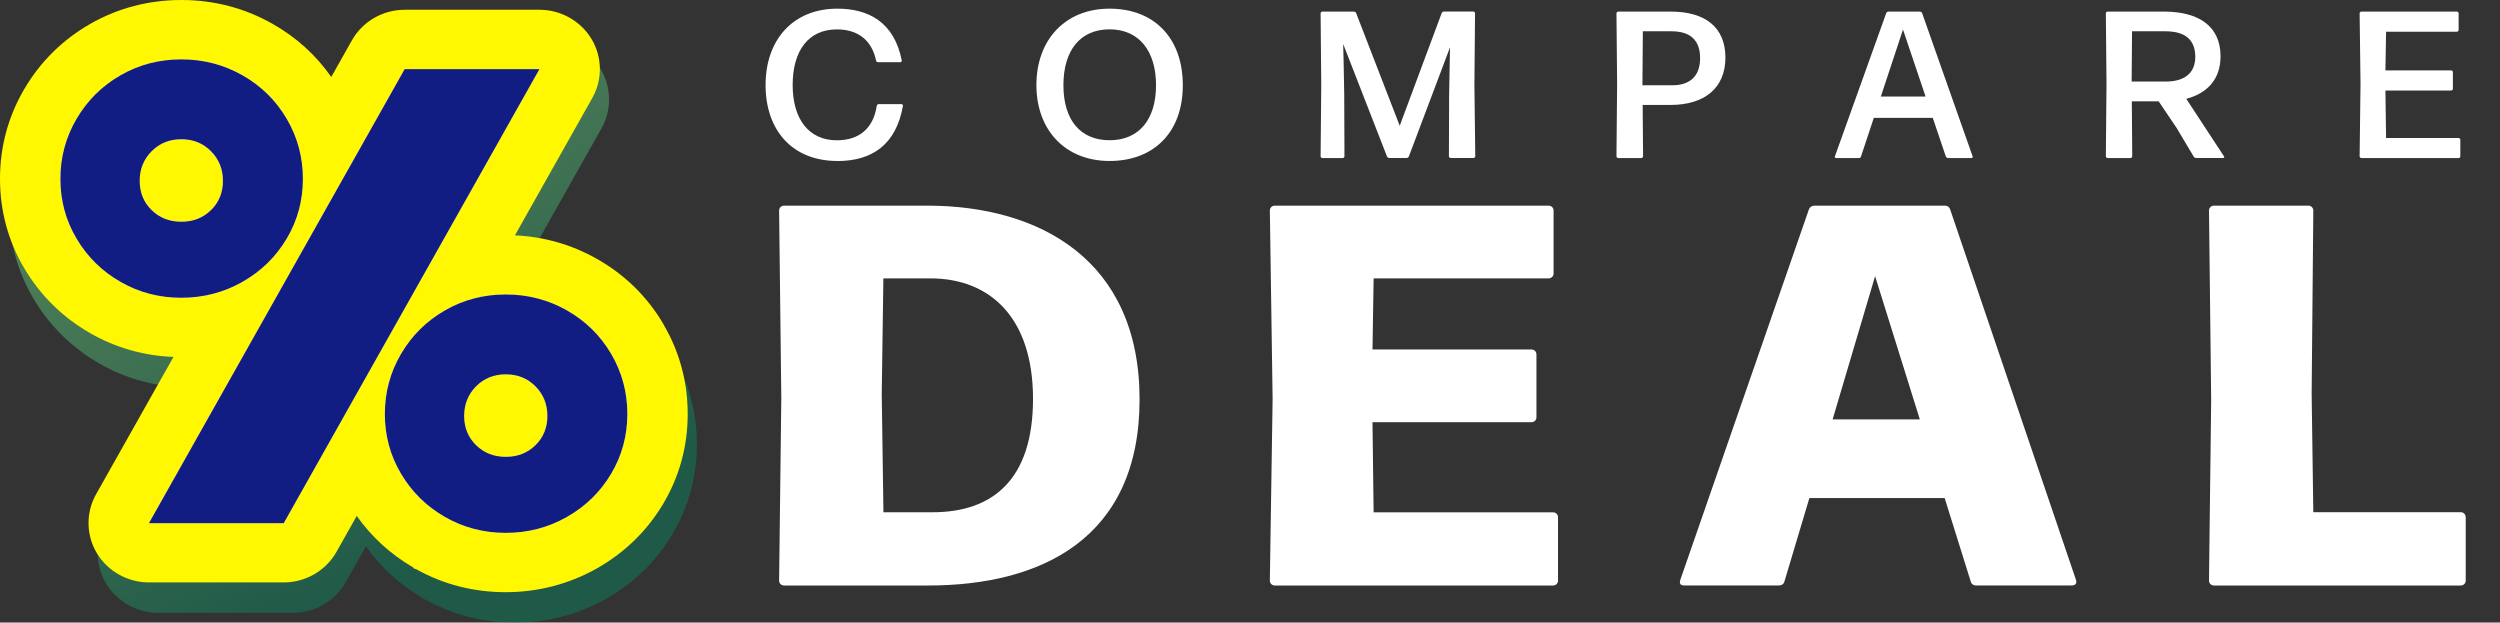 <svg width="257" height="64" viewBox="0 0 257 64" fill="none" xmlns="http://www.w3.org/2000/svg">
<rect x="0" y="0" width="257" height="64" fill="#333333" stroke="none"/>
<path d="M86.076 16.548C81.503 16.548 78.702 13.451 78.702 8.743C78.702 4.034 81.57 0.89 86.076 0.89C89.251 0.89 91.921 2.246 92.704 6.226C92.704 6.314 92.638 6.397 92.553 6.397H90.276C90.185 6.397 90.077 6.332 90.059 6.226C89.619 4.094 88.155 3.022 86.034 3.022C83.1 3.022 81.485 5.213 81.485 8.743C81.485 12.272 83.172 14.422 86.016 14.422C88.36 14.422 89.782 13.172 90.131 10.875C90.155 10.768 90.24 10.703 90.33 10.703H92.674C92.764 10.703 92.824 10.792 92.824 10.875C92.125 14.872 89.649 16.554 86.082 16.554L86.076 16.548Z" fill="white"/>
<path d="M114.068 16.548C109.519 16.548 106.543 13.386 106.543 8.743C106.543 4.1 109.495 0.89 114.068 0.89C118.641 0.89 121.593 3.898 121.593 8.76C121.593 13.622 118.593 16.548 114.068 16.548ZM114.068 14.416C117.087 14.416 118.84 12.284 118.84 8.76C118.84 5.237 117.087 3.016 114.068 3.016C111.05 3.016 109.32 5.166 109.32 8.76C109.32 12.355 111.074 14.416 114.068 14.416Z" fill="white"/>
<path d="M138.186 9.708L138.21 16.074C138.21 16.163 138.12 16.246 138.036 16.246H135.933C135.843 16.246 135.758 16.157 135.758 16.074L135.825 8.784L135.758 1.363C135.758 1.275 135.849 1.192 135.933 1.192H139.168C139.277 1.192 139.367 1.257 139.409 1.34L143.892 12.93L148.2 1.358C148.242 1.251 148.332 1.186 148.441 1.186H151.459C151.55 1.186 151.634 1.275 151.634 1.358L151.568 8.778L151.658 16.068C151.658 16.157 151.568 16.24 151.484 16.24H149.122C149.031 16.24 148.947 16.151 148.947 16.068L148.971 9.702L149.037 6.089L149.062 4.863L144.838 16.068C144.796 16.175 144.705 16.24 144.597 16.24H142.826C142.717 16.24 142.627 16.175 142.585 16.092L138.078 4.52L138.12 6.131L138.186 9.702V9.708Z" fill="white"/>
<path d="M171.752 10.786H168.866L168.908 16.074C168.908 16.163 168.818 16.246 168.733 16.246H166.348C166.257 16.246 166.173 16.157 166.173 16.074L166.239 8.63L166.173 1.364C166.173 1.275 166.263 1.192 166.348 1.192H171.752C175.277 1.192 177.373 2.785 177.373 5.924C177.373 9.062 175.204 10.786 171.752 10.786ZM168.842 8.701V8.766H171.927C173.566 8.766 174.771 7.973 174.771 5.971C174.771 4.1 173.722 3.217 171.836 3.217H168.884L168.842 8.701Z" fill="white"/>
<path d="M200.268 16.246C200.159 16.246 200.069 16.181 200.027 16.074L198.689 12.118H192.628L191.315 16.074C191.291 16.181 191.206 16.246 191.098 16.246H188.736C188.646 16.246 188.585 16.157 188.628 16.074L193.899 1.364C193.942 1.257 194.032 1.192 194.14 1.192H197.358C197.466 1.192 197.557 1.257 197.599 1.364L202.786 16.074C202.828 16.163 202.762 16.246 202.678 16.246H200.268ZM197.948 9.921L195.629 3.039L193.351 9.921H197.948Z" fill="white"/>
<path d="M223.814 13.238L221.91 10.418H219.151L219.193 16.074C219.193 16.163 219.102 16.246 219.018 16.246H216.656C216.566 16.246 216.481 16.157 216.481 16.074L216.548 8.63L216.481 1.364C216.481 1.275 216.572 1.192 216.656 1.192H222.452C226.103 1.192 228.272 2.743 228.272 5.793C228.272 8.097 226.959 9.578 224.748 10.158L228.64 16.092C228.682 16.157 228.64 16.24 228.55 16.24H225.772C225.664 16.24 225.555 16.175 225.507 16.092L223.802 13.232L223.814 13.238ZM222.609 3.217H219.175L219.132 8.381H222.675C224.38 8.381 225.676 7.653 225.676 5.841C225.676 4.028 224.561 3.217 222.615 3.217H222.609Z" fill="white"/>
<path d="M242.745 16.246C242.655 16.246 242.57 16.157 242.57 16.074L242.661 8.612L242.57 1.364C242.57 1.275 242.661 1.192 242.745 1.192H252.572C252.662 1.192 252.747 1.281 252.747 1.364V3.087C252.747 3.176 252.656 3.259 252.572 3.259H245.288L245.221 7.238H251.981C252.072 7.238 252.156 7.327 252.156 7.41V9.133C252.156 9.222 252.066 9.305 251.981 9.305H245.221L245.288 14.185H252.747C252.837 14.185 252.921 14.274 252.921 14.357V16.08C252.921 16.169 252.831 16.252 252.747 16.252H242.745V16.246Z" fill="white"/>
<path d="M80.604 60.19C80.318 60.19 80.093 59.969 80.093 59.688L80.318 40.943L80.093 21.642C80.093 21.361 80.318 21.14 80.604 21.14H95.3C106.88 21.14 117.148 26.718 117.148 41.056C117.148 55.395 106.99 60.19 95.41 60.19H80.597H80.604ZM90.646 40.722L90.817 52.66H95.865C101.995 52.66 106.194 49.369 106.194 41.002C106.194 32.636 101.765 28.617 95.634 28.617H90.811L90.64 40.722H90.646Z" fill="white"/>
<path d="M160.164 53.161V59.688C160.164 59.969 159.939 60.19 159.653 60.19H131.05C130.764 60.19 130.54 59.969 130.54 59.688L130.825 41.002L130.54 21.642C130.54 21.361 130.764 21.14 131.05 21.14H159.198C159.483 21.14 159.708 21.361 159.708 21.642V28.115C159.708 28.396 159.483 28.617 159.198 28.617H141.208L141.093 35.926H157.436C157.721 35.926 157.946 36.147 157.946 36.428V42.902C157.946 43.182 157.721 43.403 157.436 43.403H141.093L141.208 52.666H159.653C159.939 52.666 160.164 52.886 160.164 53.167V53.161Z" fill="white"/>
<path d="M200.476 21.528L213.417 59.629C213.532 60.017 213.301 60.184 212.961 60.184H203.143C202.857 60.184 202.633 60.017 202.578 59.736L199.911 51.202H186.004L183.452 59.736C183.397 60.017 183.167 60.184 182.887 60.184H173.124C172.784 60.184 172.613 60.017 172.729 59.629L185.955 21.528C186.071 21.248 186.295 21.14 186.581 21.14H199.917C200.202 21.14 200.372 21.254 200.482 21.528H200.476ZM192.76 28.39L188.392 43.117H197.359L192.76 28.39Z" fill="white"/>
<path d="M253.476 53.161V59.688C253.476 59.969 253.252 60.19 252.966 60.19H227.595C227.309 60.19 227.084 59.969 227.084 59.688L227.309 41.11L227.084 21.642C227.084 21.361 227.309 21.14 227.595 21.14H237.297C237.583 21.14 237.808 21.361 237.808 21.642L237.638 40.495L237.808 52.654H252.96C253.246 52.654 253.47 52.874 253.47 53.155L253.476 53.161Z" fill="white"/>
<path style="mix-blend-mode:multiply" opacity="0.4" d="M69.157 36.452C67.499 33.627 65.202 31.37 62.329 29.74C59.728 28.265 56.891 27.453 53.884 27.309L61.843 13.18C62.9 11.299 62.869 8.976 61.758 7.124C60.646 5.273 58.598 4.121 56.411 4.121H42.553C40.293 4.121 38.215 5.327 37.121 7.268L35.001 11.03C33.434 8.785 31.41 6.951 28.974 5.572C26.1 3.947 22.947 3.123 19.593 3.123C16.24 3.123 13.068 3.953 10.213 5.59C7.376 7.22 5.097 9.471 3.445 12.284C1.792 15.103 0.948 18.208 0.948 21.511C0.948 24.813 1.792 27.924 3.457 30.725C5.109 33.508 7.382 35.741 10.207 37.366C12.831 38.871 15.711 39.695 18.779 39.814L10.82 53.938C9.763 55.819 9.794 58.142 10.905 59.993C12.017 61.844 14.065 62.997 16.252 62.997H30.11C32.37 62.997 34.448 61.791 35.542 59.85L37.62 56.159C39.138 58.309 41.077 60.083 43.391 61.438L43.543 61.587L43.731 61.635C46.538 63.206 49.631 64 52.93 64C56.229 64 59.443 63.176 62.316 61.552C65.178 59.927 67.475 57.688 69.133 54.899C70.798 52.092 71.642 48.993 71.642 45.684C71.642 42.376 70.804 39.283 69.145 36.458L69.157 36.452Z" fill="url(#paint0_linear_32_692)"/>
<path d="M68.21 33.335C66.551 30.51 64.255 28.253 61.381 26.622C58.781 25.147 55.943 24.335 52.936 24.192L60.895 10.062C61.952 8.181 61.922 5.858 60.81 4.007C59.698 2.156 57.651 1.003 55.463 1.003H41.605C39.345 1.003 37.267 2.21 36.174 4.15L34.053 7.913C32.486 5.667 30.463 3.834 28.026 2.454C25.153 0.824 21.993 0 18.64 0C15.286 0 12.115 0.83 9.259 2.466C6.422 4.097 4.144 6.348 2.491 9.161C0.838 11.985 0 15.091 0 18.387C0 21.684 0.844 24.801 2.509 27.602C4.162 30.385 6.434 32.618 9.259 34.242C11.884 35.747 14.764 36.571 17.832 36.691L9.873 50.814C8.816 52.695 8.846 55.018 9.958 56.87C11.07 58.721 13.117 59.873 15.304 59.873H29.162C31.422 59.873 33.5 58.667 34.594 56.726L36.672 53.036C38.191 55.186 40.129 56.959 42.444 58.315L42.595 58.464L42.784 58.512C45.591 60.083 48.683 60.877 51.982 60.877C55.281 60.877 58.495 60.053 61.369 58.428C64.23 56.804 66.527 54.565 68.185 51.776C69.85 48.969 70.695 45.87 70.695 42.561C70.695 39.253 69.856 36.159 68.198 33.335H68.21Z" fill="#FFF800"/>
<path d="M12.388 28.975C10.486 27.882 8.979 26.407 7.874 24.532C6.762 22.663 6.209 20.615 6.209 18.387C6.209 16.16 6.762 14.105 7.874 12.212C8.985 10.319 10.486 8.832 12.388 7.739C14.289 6.647 16.373 6.103 18.64 6.103C20.906 6.103 22.996 6.647 24.922 7.739C26.848 8.832 28.36 10.319 29.472 12.212C30.584 14.105 31.137 16.166 31.137 18.387C31.137 20.609 30.584 22.663 29.472 24.532C28.36 26.401 26.848 27.882 24.922 28.975C22.996 30.068 20.9 30.611 18.64 30.611C16.379 30.611 14.289 30.068 12.388 28.975ZM21.695 21.594C22.51 20.794 22.917 19.791 22.917 18.59C22.917 17.39 22.51 16.375 21.695 15.551C20.881 14.726 19.861 14.314 18.64 14.314C17.418 14.314 16.398 14.726 15.584 15.551C14.769 16.375 14.362 17.384 14.362 18.59C14.362 19.797 14.769 20.794 15.584 21.594C16.398 22.394 17.418 22.794 18.64 22.794C19.861 22.794 20.881 22.394 21.695 21.594ZM41.599 7.106H55.457L29.168 53.782H15.31L41.599 7.106ZM45.742 53.143C43.841 52.05 42.334 50.575 41.228 48.7C40.116 46.831 39.563 44.783 39.563 42.555C39.563 40.328 40.116 38.273 41.228 36.38C42.34 34.487 43.841 33 45.742 31.907C47.644 30.814 49.728 30.271 51.994 30.271C54.26 30.271 56.35 30.814 58.276 31.907C60.202 33 61.715 34.487 62.827 36.38C63.938 38.273 64.491 40.334 64.491 42.555C64.491 44.777 63.938 46.831 62.827 48.7C61.715 50.569 60.202 52.05 58.276 53.143C56.35 54.236 54.254 54.779 51.994 54.779C49.734 54.779 47.644 54.236 45.742 53.143ZM55.05 45.762C55.864 44.962 56.271 43.959 56.271 42.758C56.271 41.558 55.864 40.543 55.05 39.718C54.236 38.894 53.215 38.482 51.994 38.482C50.773 38.482 49.752 38.894 48.938 39.718C48.124 40.543 47.717 41.552 47.717 42.758C47.717 43.965 48.124 44.962 48.938 45.762C49.752 46.562 50.773 46.962 51.994 46.962C53.215 46.962 54.236 46.562 55.05 45.762Z" fill="white"/>
<path d="M12.388 28.975C10.486 27.882 8.979 26.407 7.874 24.532C6.762 22.663 6.209 20.615 6.209 18.387C6.209 16.16 6.762 14.105 7.874 12.212C8.985 10.319 10.486 8.832 12.388 7.739C14.289 6.647 16.373 6.103 18.64 6.103C20.906 6.103 22.996 6.647 24.922 7.739C26.848 8.832 28.36 10.319 29.472 12.212C30.584 14.105 31.137 16.166 31.137 18.387C31.137 20.609 30.584 22.663 29.472 24.532C28.36 26.401 26.848 27.882 24.922 28.975C22.996 30.068 20.9 30.611 18.64 30.611C16.379 30.611 14.289 30.068 12.388 28.975ZM21.695 21.594C22.51 20.794 22.917 19.791 22.917 18.59C22.917 17.39 22.51 16.375 21.695 15.551C20.881 14.726 19.861 14.314 18.64 14.314C17.418 14.314 16.398 14.726 15.584 15.551C14.769 16.375 14.362 17.384 14.362 18.59C14.362 19.797 14.769 20.794 15.584 21.594C16.398 22.394 17.418 22.794 18.64 22.794C19.861 22.794 20.881 22.394 21.695 21.594ZM41.599 7.106H55.457L29.168 53.782H15.31L41.599 7.106ZM45.742 53.143C43.841 52.05 42.334 50.575 41.228 48.7C40.116 46.831 39.563 44.783 39.563 42.555C39.563 40.328 40.116 38.273 41.228 36.38C42.34 34.487 43.841 33 45.742 31.907C47.644 30.814 49.728 30.271 51.994 30.271C54.26 30.271 56.35 30.814 58.276 31.907C60.202 33 61.715 34.487 62.827 36.38C63.938 38.273 64.491 40.334 64.491 42.555C64.491 44.777 63.938 46.831 62.827 48.7C61.715 50.569 60.202 52.05 58.276 53.143C56.35 54.236 54.254 54.779 51.994 54.779C49.734 54.779 47.644 54.236 45.742 53.143ZM55.05 45.762C55.864 44.962 56.271 43.959 56.271 42.758C56.271 41.558 55.864 40.543 55.05 39.718C54.236 38.894 53.215 38.482 51.994 38.482C50.773 38.482 49.752 38.894 48.938 39.718C48.124 40.543 47.717 41.552 47.717 42.758C47.717 43.965 48.124 44.962 48.938 45.762C49.752 46.562 50.773 46.962 51.994 46.962C53.215 46.962 54.236 46.562 55.05 45.762Z" fill="#121D84"/>
<defs>
<linearGradient id="paint0_linear_32_692" x1="20.736" y1="0.675" x2="51.043" y2="66.8" gradientUnits="userSpaceOnUse">
<stop offset="0.15" stop-color="#7FF38F"/>
<stop offset="0.58" stop-color="#33B977"/>
<stop offset="0.85" stop-color="#009367"/>
</linearGradient>
</defs>
</svg>
